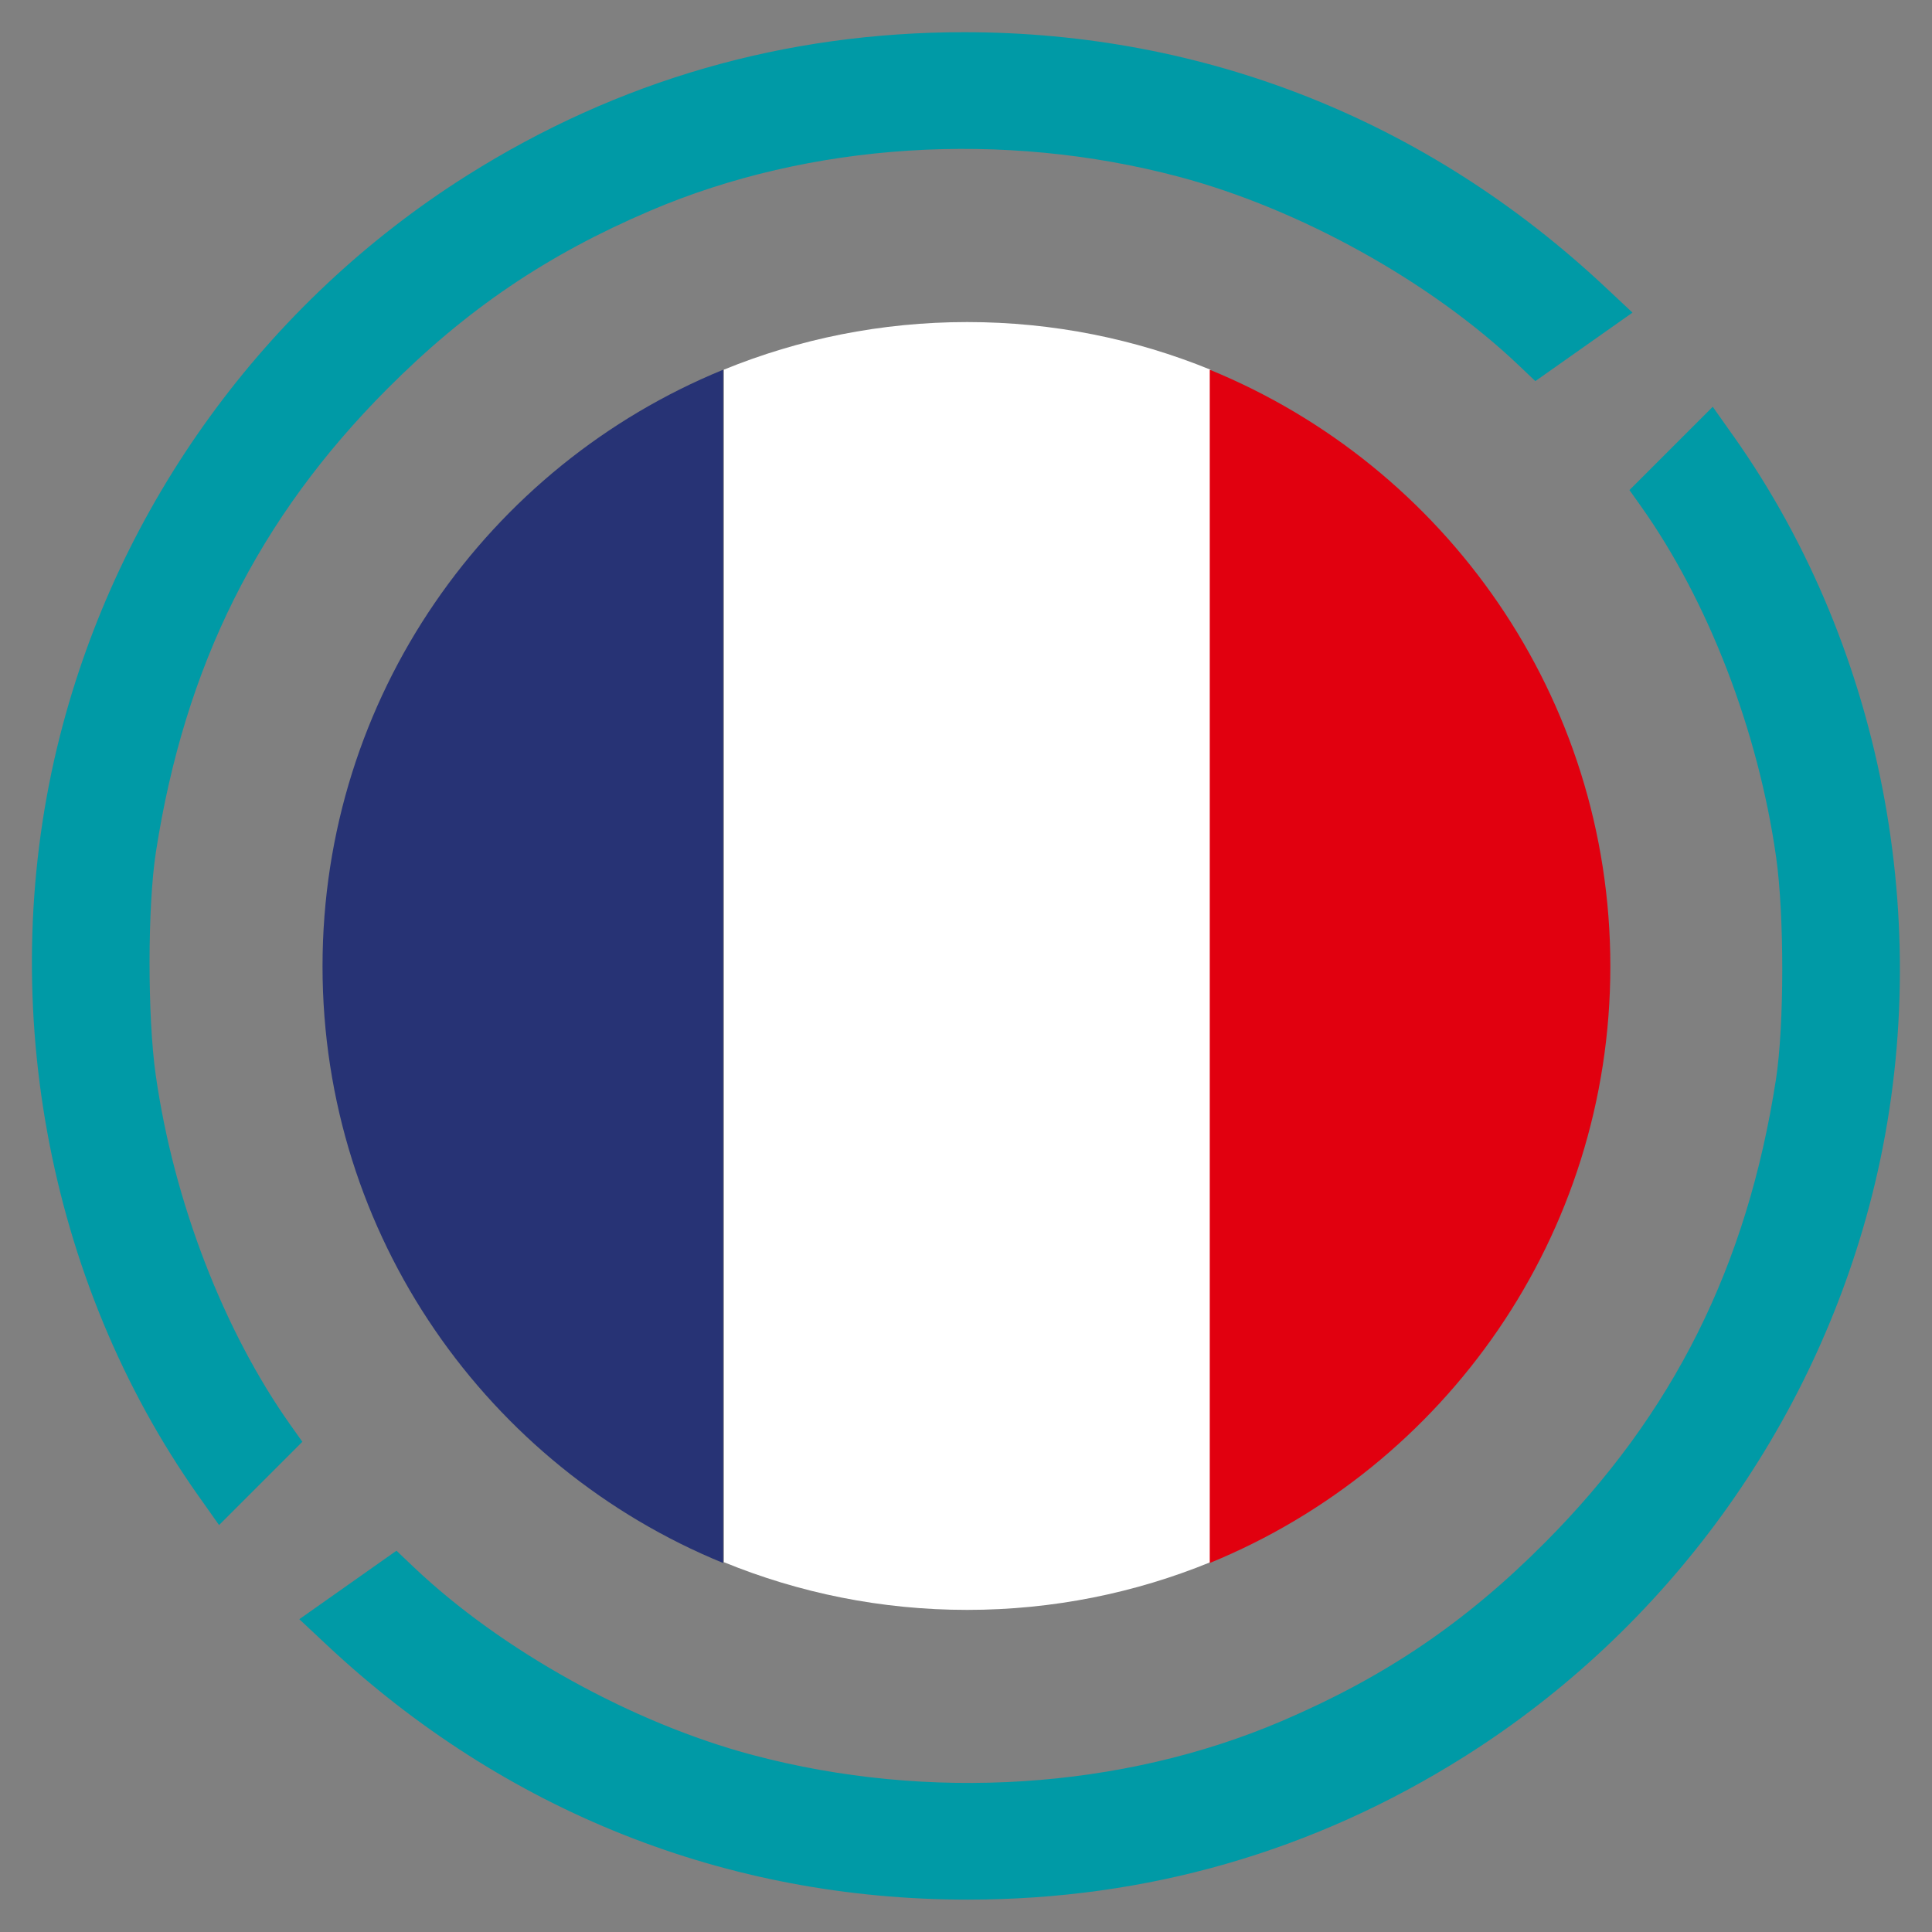 <?xml version="1.0" encoding="UTF-8" standalone="no"?>
<!-- Created with Inkscape (http://www.inkscape.org/) -->

<svg
   width="150mm"
   height="150mm"
   viewBox="0 0 150 150"
   version="1.1"
   id="svg5366"
   inkscape:version="1.2.1 (9c6d41e410, 2022-07-14)"
   sodipodi:docname="base.svg"
   inkscape:export-filename="guides.png"
   inkscape:export-xdpi="42.333332"
   inkscape:export-ydpi="42.333332"
   xmlns:inkscape="http://www.inkscape.org/namespaces/inkscape"
   xmlns:sodipodi="http://sodipodi.sourceforge.net/DTD/sodipodi-0.dtd"
   xmlns="http://www.w3.org/2000/svg"
   xmlns:svg="http://www.w3.org/2000/svg">
  <rect x="0" y="0" width="150" height="150" fill="#808080" stroke="none"/>
  <sodipodi:namedview
     id="namedview5368"
     pagecolor="#ffffff"
     bordercolor="#000000"
     borderopacity="0.25"
     inkscape:showpageshadow="2"
     inkscape:pageopacity="0.0"
     inkscape:pagecheckerboard="0"
     inkscape:deskcolor="#d1d1d1"
     inkscape:document-units="mm"
     showgrid="false"
     inkscape:zoom="0.13181247"
     inkscape:cx="-1627.3119"
     inkscape:cy="204.83646"
     inkscape:window-width="1920"
     inkscape:window-height="1017"
     inkscape:window-x="-8"
     inkscape:window-y="-8"
     inkscape:window-maximized="1"
     inkscape:current-layer="layer2" />
  <defs
     id="defs5363">
    <clipPath
       clipPathUnits="userSpaceOnUse"
       id="clipPath3506">
      <g
         id="g3510"
         transform="translate(-178.497,-257.423)">
        <path
           d="M 0,362.835 H 566.929 V 0 H 0 Z"
           id="path3508"
           inkscape:connector-curvature="0" />
      </g>
    </clipPath>
  </defs>
  <g
     inkscape:groupmode="layer"
     id="layer2"
     inkscape:label="base"
     style="display:inline">
    <g
       id="g317"
       transform="matrix(1.002,0,0,1.002,-0.157,-0.005)"
       inkscape:label="circle">
      <path
         style="display:inline;fill:#009aa6;fill-opacity:1;stroke-width:0.291"
         d="M 15.509,115.882 C 3.716,99.192 -0.3,77.131 4.799,57.036 9.347,39.109 20.737,23.434 36.372,13.584 48.049,6.228 60.993,2.5 74.862,2.5 c 18.669,0 35.898,6.843 49.641,19.717 l 2.147,2.011 -3.764,2.654 -3.764,2.654 -1.31,-1.246 C 111.003,21.817 100.847,16.184 91.513,13.704 77.893,10.084 62.928,11.043 50.548,16.328 42.531,19.75 36.312,23.963 30.157,30.141 20.177,40.158 14.47,51.589 12.235,66.038 c -0.649,4.196 -0.655,12.751 -0.012,17.266 1.396,9.799 5.265,19.834 10.474,27.166 l 0.888,1.25 -3.227,3.227 -3.227,3.227 -1.621,-2.294 z"
         id="path4155"
         inkscape:label="p1" />
      <path
         style="display:inline;fill:#009aa6;fill-opacity:1;stroke-width:0.291"
         d="m 134.491,33.816 c 11.794,16.69 15.809,38.75 10.71,58.846 -4.548,17.926 -15.938,33.601 -31.573,43.451 -11.677,7.356 -24.621,11.084 -38.491,11.084 -18.669,0 -35.898,-6.843 -49.641,-19.717 l -2.147,-2.011 3.764,-2.654 3.764,-2.654 1.31,1.246 c 6.81,6.474 16.966,12.107 26.299,14.587 13.62,3.62 28.585,2.661 40.965,-2.624 8.018,-3.423 14.237,-7.635 20.391,-13.813 9.98,-10.017 15.687,-21.448 17.922,-35.897 0.649,-4.196 0.655,-12.751 0.012,-17.266 -1.396,-9.799 -5.265,-19.834 -10.474,-27.166 l -0.888,-1.25 3.227,-3.227 3.227,-3.227 1.621,2.294 z"
         id="path4155-8"
         inkscape:label="p5" />
    </g>
    <g
       id="g21001"
       transform="matrix(0.874,0,0,0.874,451.53,56.183)">
      <path
         id="path20106"
         style="fill:#ffffff;fill-opacity:1;fill-rule:nonzero;stroke-width:0.242"
         d="m -430.711,-35.673 c -7.647,0 -14.942,1.505 -21.611,4.228 V 74.489 c 6.671,2.73 13.967,4.239 21.611,4.239 7.645,0 14.942,-1.509 21.615,-4.24 V -31.442 c -6.67,-2.725 -13.968,-4.231 -21.615,-4.231 z m -50.266,29.878 c -0.017,0.03 -0.033,0.06 -0.05,0.09 0.016,-0.03 0.033,-0.06 0.05,-0.09 z m -1.838,3.687 c -0.026,0.057 -0.052,0.115 -0.078,0.173 0.026,-0.058 0.052,-0.115 0.078,-0.173 z m -1.114,2.623 c -0.017,0.043 -0.033,0.086 -0.05,0.128 0.017,-0.043 0.033,-0.086 0.05,-0.128 z m -0.461,1.212 c -0.032,0.087 -0.064,0.174 -0.096,0.261 0.032,-0.087 0.064,-0.174 0.096,-0.261 z m -0.461,1.3 c -0.023,0.067 -0.047,0.133 -0.069,0.201 0.023,-0.067 0.046,-0.134 0.069,-0.201 z m -0.476,1.455 c -0.015,0.047 -0.028,0.094 -0.043,0.141 0.014,-0.047 0.028,-0.094 0.043,-0.141 z m -0.365,1.225 c -0.031,0.109 -0.062,0.217 -0.092,0.326 0.03,-0.109 0.061,-0.218 0.092,-0.326 z m -0.371,1.353 c -0.021,0.079 -0.042,0.157 -0.062,0.236 0.02,-0.079 0.042,-0.157 0.062,-0.236 z m -0.369,1.496 c -0.019,0.084 -0.037,0.168 -0.056,0.252 0.019,-0.084 0.037,-0.168 0.056,-0.252 z m -0.275,1.256 c -0.028,0.134 -0.055,0.268 -0.082,0.403 0.027,-0.134 0.054,-0.269 0.082,-0.403 z m -0.268,1.374 c -0.018,0.1 -0.038,0.201 -0.056,0.301 0.018,-0.101 0.037,-0.201 0.056,-0.301 z m -0.267,1.577 c -0.015,0.096 -0.028,0.192 -0.042,0.288 0.014,-0.096 0.027,-0.193 0.042,-0.288 z m 113.08,0.106 c 0.006,0.039 0.011,0.078 0.017,0.117 -0.006,-0.039 -0.011,-0.078 -0.017,-0.117 z m -113.261,1.175 c -0.02,0.154 -0.039,0.309 -0.058,0.464 0.019,-0.155 0.038,-0.309 0.058,-0.464 z m 113.438,0.098 c 0.015,0.12 0.03,0.239 0.045,0.359 -0.015,-0.12 -0.029,-0.24 -0.045,-0.359 z m -113.597,1.247 c -0.015,0.143 -0.031,0.286 -0.045,0.429 0.014,-0.143 0.03,-0.286 0.045,-0.429 z m 113.759,0.147 c 0.01,0.092 0.02,0.183 0.029,0.275 -0.009,-0.092 -0.02,-0.183 -0.029,-0.275 z m -113.918,1.556 c -0.005,0.064 -0.009,0.128 -0.013,0.192 0.005,-0.064 0.009,-0.128 0.013,-0.192 z m 114.064,0.049 c 0.004,0.049 0.006,0.098 0.01,0.147 -0.004,-0.049 -0.006,-0.098 -0.01,-0.147 z m -114.151,1.3 c -0.006,0.118 -0.011,0.236 -0.017,0.355 0.006,-0.118 0.011,-0.236 0.017,-0.355 z m 114.233,0.008 c 0.007,0.13 0.013,0.26 0.019,0.39 -0.006,-0.13 -0.012,-0.26 -0.019,-0.39 z m 0.056,1.368 c 0.004,0.128 0.008,0.255 0.011,0.383 -0.003,-0.128 -0.007,-0.256 -0.011,-0.383 z m -114.345,0.009 c -0.003,0.118 -0.007,0.236 -0.01,0.354 0.003,-0.118 0.006,-0.236 0.01,-0.354 z m 114.356,3.027 c -0.003,0.135 -0.008,0.27 -0.012,0.405 0.004,-0.135 0.009,-0.27 0.012,-0.405 z m -114.366,0.031 c 0.002,0.105 0.006,0.21 0.009,0.315 -0.003,-0.105 -0.007,-0.21 -0.009,-0.315 z m 114.317,1.353 c -0.006,0.126 -0.011,0.253 -0.018,0.379 0.007,-0.126 0.012,-0.252 0.018,-0.379 z m -114.266,0.057 c 0.005,0.096 0.009,0.192 0.014,0.288 -0.005,-0.096 -0.009,-0.192 -0.014,-0.288 z m 0.219,2.987 c 0.009,0.093 0.02,0.185 0.029,0.278 -0.01,-0.093 -0.02,-0.185 -0.029,-0.278 z m 113.824,0.023 c -0.007,0.07 -0.015,0.14 -0.022,0.21 0.007,-0.07 0.015,-0.14 0.022,-0.21 z m -113.67,1.339 c 0.012,0.095 0.023,0.19 0.036,0.285 -0.012,-0.095 -0.024,-0.19 -0.036,-0.285 z m 113.516,0.025 c -0.01,0.082 -0.02,0.164 -0.03,0.246 0.011,-0.082 0.02,-0.164 0.03,-0.246 z" />
      <g
         id="g20957-2"
         style="display:inline"
         transform="translate(-209.286)">
        <path
           fill="#e1000f"
           d="m -199.873,-31.437 c 20.878,8.541 35.585,29.051 35.585,52.997 0,23.949 -14.707,44.462 -35.585,53.003 z"
           id="path20108-5"
           style="fill-rule:nonzero;stroke-width:0.265" />
        <path
           fill="#273375"
           d="M -243.098,74.563 V -31.437 c -20.878,8.538 -35.59,29.046 -35.59,52.997 0,23.954 14.712,44.467 35.59,53.003 z"
           id="path20110-5"
           style="fill-rule:nonzero;stroke-width:0.265" />
      </g>
    </g>
  </g>
</svg>

